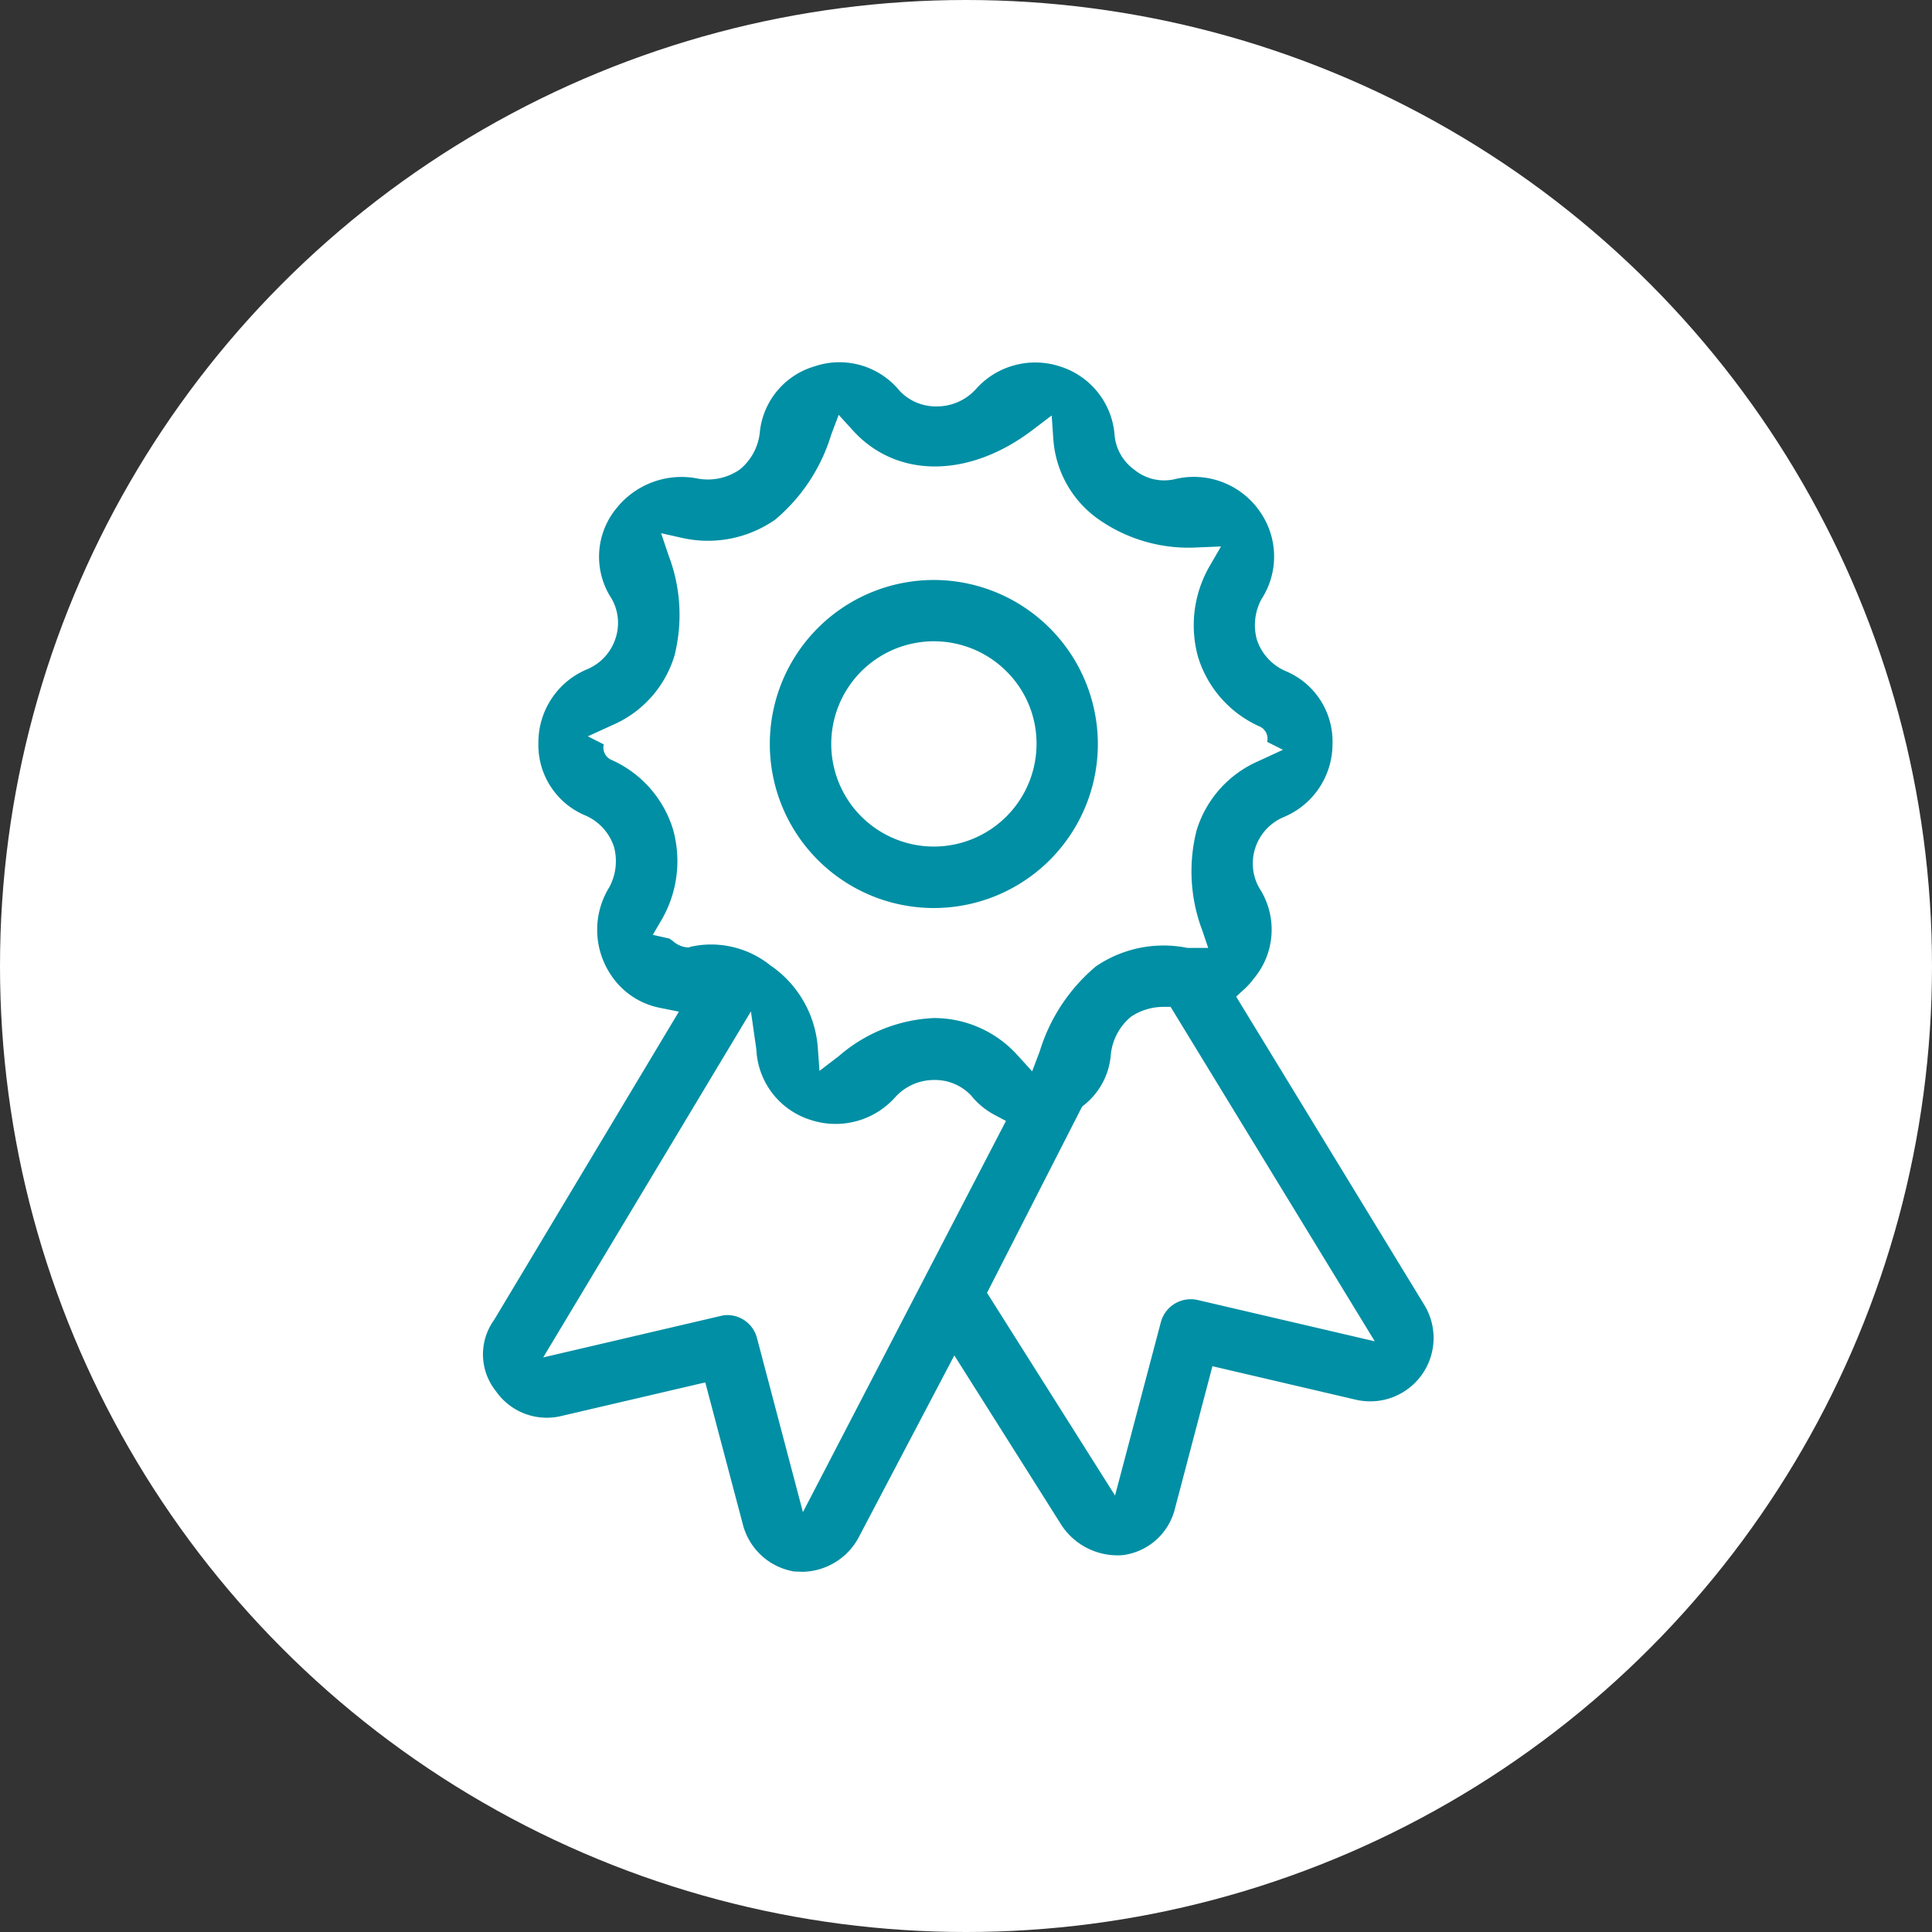 <svg xmlns="http://www.w3.org/2000/svg" width="96" height="96" viewBox="0 0 96 96">
  <rect x="0" y="0" width="96" height="96" fill="#333333" stroke="none"/>
  <g id="Groupe_229" data-name="Groupe 229" transform="translate(-275 -1425)">
    <circle id="Ellipse_1" data-name="Ellipse 1" cx="48" cy="48" r="48" transform="translate(275 1425)" fill="#fff"/>
    <g id="Groupe_177" data-name="Groupe 177" transform="translate(-173 -1078)">
      <g id="Groupe_176" data-name="Groupe 176" transform="translate(439.445 2517.767)">
        <path id="Tracé_2116" data-name="Tracé 2116" d="M106.427,53.138a8.15,8.15,0,1,0,8.15,8.15A8.162,8.162,0,0,0,106.427,53.138Zm0,13.246a5.1,5.1,0,1,1,3.615-8.7,5.045,5.045,0,0,1,1.488,3.6A5.108,5.108,0,0,1,106.427,66.384Z" transform="translate(-51.47 -39.086)" fill="#008fa4"/>
        <path id="Tracé_2117" data-name="Tracé 2117" d="M79.335,50.087,69.979,34.754l.394-.361a3.323,3.323,0,0,0,.451-.495l.036-.045a3.779,3.779,0,0,0,.264-4.5,2.476,2.476,0,0,1-.186-2.013A2.512,2.512,0,0,1,72.3,25.851,3.933,3.933,0,0,0,74.766,22.2a3.788,3.788,0,0,0-2.311-3.614,2.575,2.575,0,0,1-1.446-1.568A2.708,2.708,0,0,1,71.24,15a3.886,3.886,0,0,0-.049-4.3l-.034-.05a3.985,3.985,0,0,0-4.224-1.608,2.336,2.336,0,0,1-2.013-.469,2.368,2.368,0,0,1-.98-1.7,3.881,3.881,0,0,0-2.725-3.435,3.947,3.947,0,0,0-4.178,1.14,2.605,2.605,0,0,1-1.934.849,2.479,2.479,0,0,1-1.829-.755l-.027-.031a3.858,3.858,0,0,0-4.215-1.205A3.809,3.809,0,0,0,46.311,6.7l-.005.051a2.743,2.743,0,0,1-.987,1.808l-.029.021A2.786,2.786,0,0,1,43.159,9,4.133,4.133,0,0,0,39.2,10.472a3.786,3.786,0,0,0-.259,4.5,2.438,2.438,0,0,1,.19,2.009,2.5,2.5,0,0,1-1.364,1.492,3.936,3.936,0,0,0-2.459,3.649,3.794,3.794,0,0,0,2.306,3.62,2.566,2.566,0,0,1,1.452,1.577,2.728,2.728,0,0,1-.236,2,4.022,4.022,0,0,0,.074,4.346,3.789,3.789,0,0,0,2.485,1.655l.9.181L33.109,50.816a2.923,2.923,0,0,0,.048,3.492l.033.042a3.08,3.08,0,0,0,3.263,1.242L43.6,53.924l1.863,7.041A3.173,3.173,0,0,0,48,63.317c.082.007.375.017.471.017a3.231,3.231,0,0,0,2.721-1.652l4.783-9.1,5.341,8.459a3.33,3.33,0,0,0,3.052,1.463h0a3.072,3.072,0,0,0,2.572-2.318L68.8,53.119l7.106,1.66a3.15,3.15,0,0,0,3.429-4.693Zm-37.357-18.1c-.046-.035-.117-.09-.158-.116l-.828-.186.45-.768A5.823,5.823,0,0,0,42,26.454,5.56,5.56,0,0,0,38.957,23a.663.663,0,0,1-.4-.779l-.794-.4L39,21.257a5.486,5.486,0,0,0,3.069-3.444,8.285,8.285,0,0,0-.294-4.986l-.371-1.1,1.129.253a5.841,5.841,0,0,0,4.537-.924,8.857,8.857,0,0,0,2.784-4.216l.375-.994.715.785c2.17,2.383,5.751,2.373,8.91-.026l.959-.728.083,1.2a5.318,5.318,0,0,0,2.253,3.965l.033.023a7.781,7.781,0,0,0,4.861,1.37l1.183-.049-.593,1.024a5.887,5.887,0,0,0-.55,4.458,5.568,5.568,0,0,0,3.056,3.461.662.662,0,0,1,.379.767l.787.393-1.228.567a5.507,5.507,0,0,0-3.066,3.445,8.293,8.293,0,0,0,.289,4.976l.29.858H67.562l-.064-.013a5.972,5.972,0,0,0-4.486.928,8.9,8.9,0,0,0-2.794,4.226l-.376.99-.713-.783a5.59,5.59,0,0,0-4.172-1.864,7.722,7.722,0,0,0-4.725,1.894l-.957.731-.087-1.2a5.437,5.437,0,0,0-2.364-4.05A4.7,4.7,0,0,0,42.9,32.27l-.124.042-.131-.009A1.242,1.242,0,0,1,41.978,31.982Zm6.474,28.384-2.283-8.651A1.521,1.521,0,0,0,44.7,50.579a1.32,1.32,0,0,0-.338.044l-8.816,2.06L45.868,35.489l.259,1.813a1.445,1.445,0,0,1,.017.174,3.847,3.847,0,0,0,2.722,3.415,3.968,3.968,0,0,0,4.175-1.141,2.6,2.6,0,0,1,1.941-.853h0a2.462,2.462,0,0,1,1.822.765l.023.027a3.774,3.774,0,0,0,1.146.942l.568.3ZM68.061,49.828A1.539,1.539,0,0,0,66.24,50.92l-2.279,8.625L57.6,49.473l4.719-9.244.1-.086a3.547,3.547,0,0,0,1.332-2.508l.006-.057a2.813,2.813,0,0,1,.988-1.817l.037-.026a2.9,2.9,0,0,1,1.575-.471h.365L76.867,51.882Z" transform="translate(0 0)" fill="#008fa4"/>
      </g>
    </g>
  </g>
</svg>
